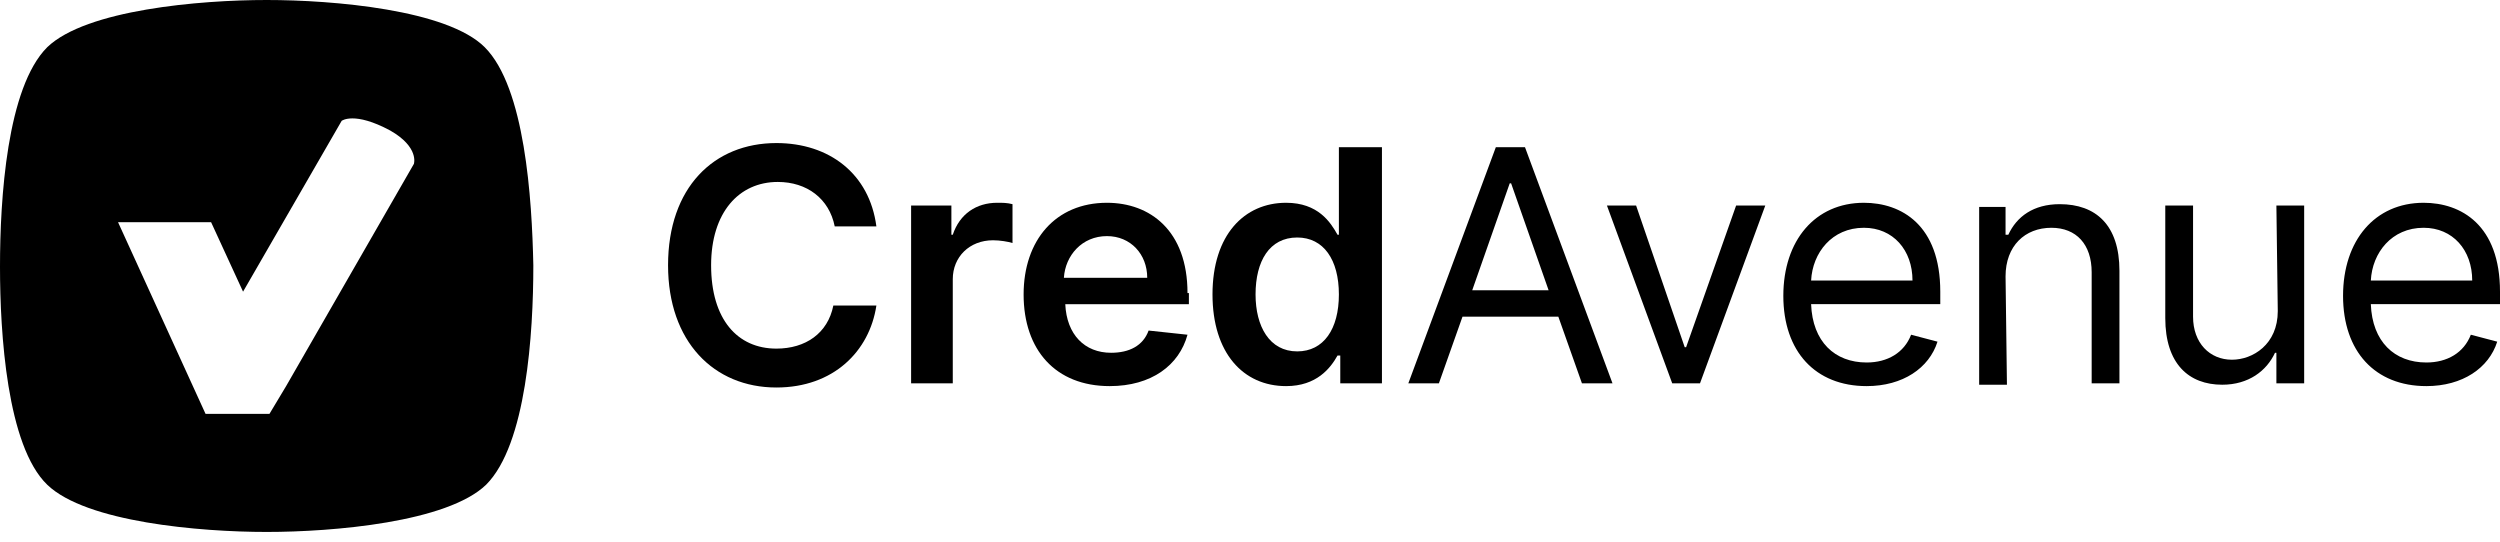 <?xml version="1.0" encoding="utf-8"?>
<!-- Generator: Adobe Illustrator 24.3.0, SVG Export Plug-In . SVG Version: 6.00 Build 0)  -->
<svg version="1.1" id="Layer_1" xmlns="http://www.w3.org/2000/svg" xmlns:xlink="http://www.w3.org/1999/xlink" x="0px" y="0px"
	 viewBox="0 0 180 39" style="enable-background:new 0 0 180 39;" xml:space="preserve">
<style type="text/css">
	.st0{fill:#060505;}
</style>
<path d="M34.9,3.4C32.2,0.7,24,0,19.2,0c-4.8,0-13,0.7-15.8,3.4C0.5,6.3,0,14.3,0,19.2C0,24,0.5,32.1,3.4,34.9
	c2.8,2.7,11,3.4,15.8,3.4c4.8,0,13-0.7,15.8-3.4c2.9-2.9,3.4-10.9,3.4-15.8C38.3,14.3,37.8,6.3,34.9,3.4z M29.8,11.8l-9.2,16l0,0
	l-1.2,2h-4.6L8.5,16h6.7l2.3,5l7.1-12.3c0,0,0.9-0.7,3.5,0.7C30.2,10.6,29.8,11.8,29.8,11.8z"/>
<line class="st0" x1="20.5" y1="27.8" x2="20.5" y2="27.8"/>
<line x1="20.5" y1="27.8" x2="20.5" y2="27.8"/>
<path d="M63.1,16.3c-0.5-3.8-3.4-6-7.2-6c-4.5,0-7.8,3.2-7.8,8.8c0,5.5,3.3,8.8,7.8,8.8c4.1,0,6.7-2.6,7.2-5.9l-3.1,0
	c-0.4,2-2,3.1-4.1,3.1c-2.8,0-4.7-2.1-4.7-6c0-3.8,2-6,4.8-6c2.1,0,3.7,1.2,4.1,3.2L63.1,16.3L63.1,16.3z"/>
<path d="M65.6,27.6h3v-7.5c0-1.6,1.2-2.8,2.9-2.8c0.5,0,1.1,0.1,1.4,0.2v-2.8c-0.4-0.1-0.7-0.1-1.1-0.1c-1.5,0-2.7,0.8-3.2,2.3h-0.1
	v-2.1h-2.9C65.6,14.8,65.6,27.6,65.6,27.6z"/>
<path d="M85.5,21.1c0-4.5-2.7-6.5-5.8-6.5c-3.7,0-6,2.7-6,6.6c0,4,2.3,6.6,6.2,6.6c3,0,5-1.5,5.6-3.7l-2.8-0.3
	c-0.4,1.1-1.4,1.6-2.7,1.6c-1.9,0-3.2-1.3-3.3-3.5h8.9V21.1z M76.6,20c0.1-1.6,1.3-3,3.1-3c1.7,0,2.9,1.3,2.9,3H76.6z"/>
<path d="M96.4,10.5v6.4h-0.1c-0.5-0.9-1.4-2.3-3.7-2.3c-3,0-5.3,2.3-5.3,6.6c0,4.2,2.2,6.6,5.3,6.6c2.2,0,3.2-1.3,3.7-2.2h0.2v2h3
	v-17H96.4z M93.4,25.3c-2,0-3-1.8-3-4.1c0-2.4,1-4.1,3-4.1c1.9,0,3,1.6,3,4.1S95.3,25.3,93.4,25.3z"/>
<path d="M103.6,27.6l1.7-4.8h6.9l1.7,4.8h2.2l-6.3-17h-2.1l-6.3,17C101.4,27.6,103.6,27.6,103.6,27.6z M106,20.9l2.7-7.7h0.1
	l2.7,7.7L106,20.9L106,20.9z M127.1,14.8H125L121.4,25h-0.1l-3.5-10.2h-2.1l4.7,12.8h2L127.1,14.8L127.1,14.8z M134.4,27.8
	c2.6,0,4.5-1.3,5.1-3.2l-1.9-0.5c-0.5,1.3-1.7,2-3.2,2c-2.3,0-3.9-1.5-4-4.2h9.3V21c0-4.8-2.8-6.4-5.5-6.4c-3.5,0-5.8,2.7-5.8,6.7
	S130.7,27.8,134.4,27.8z M130.4,20.2c0.1-2,1.5-3.8,3.8-3.8c2.1,0,3.5,1.6,3.5,3.8H130.4z M144.4,19.9c0-2.2,1.4-3.5,3.3-3.5
	c1.8,0,2.9,1.2,2.9,3.2v8h2v-8.1c0-3.3-1.7-4.8-4.3-4.8c-1.9,0-3.1,0.9-3.7,2.2h-0.2v-2h-1.9v12.8h2L144.4,19.9L144.4,19.9
	L144.4,19.9z M164,22.4c0,2.4-1.8,3.5-3.3,3.5c-1.6,0-2.8-1.2-2.8-3.1v-8h-2v8.1c0,3.3,1.7,4.8,4.1,4.8c1.9,0,3.2-1,3.8-2.3h0.1v2.2
	h2V14.8h-2L164,22.4L164,22.4L164,22.4z M174.7,27.8c2.6,0,4.5-1.3,5.1-3.2l-1.9-0.5c-0.5,1.3-1.7,2-3.2,2c-2.3,0-3.9-1.5-4-4.2h9.3
	V21c0-4.8-2.8-6.4-5.5-6.4c-3.5,0-5.8,2.7-5.8,6.7S171,27.8,174.7,27.8L174.7,27.8z M170.7,20.2c0.1-2,1.5-3.8,3.8-3.8
	c2.1,0,3.5,1.6,3.5,3.8H170.7z"/>
</svg>
